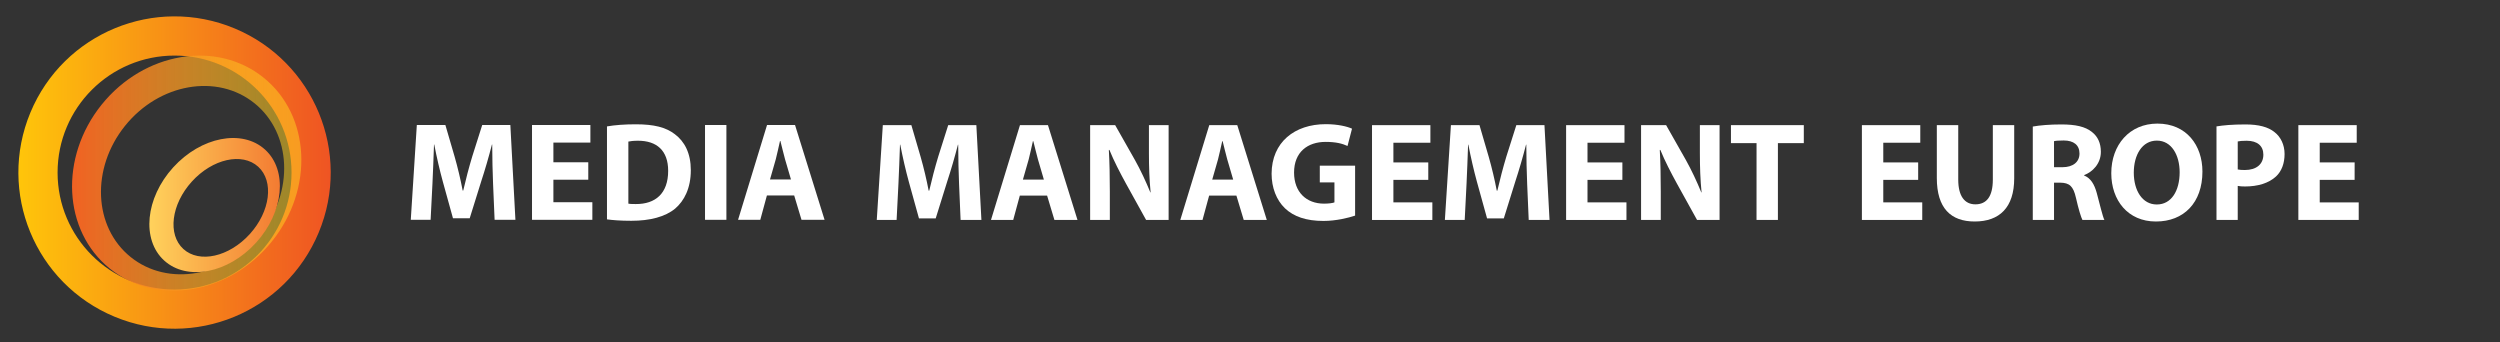 <?xml version="1.0" encoding="utf-8"?>
<!-- Generator: Adobe Illustrator 16.0.3, SVG Export Plug-In . SVG Version: 6.00 Build 0)  -->
<!DOCTYPE svg PUBLIC "-//W3C//DTD SVG 1.1//EN" "http://www.w3.org/Graphics/SVG/1.1/DTD/svg11.dtd">
<svg version="1.1" id="Layer_1" xmlns="http://www.w3.org/2000/svg" xmlns:xlink="http://www.w3.org/1999/xlink" x="0px" y="0px"
	 width="380px" height="52px" viewBox="0 0 380 52" enable-background="new 0 0 380 52" xml:space="preserve">
<rect x="0" y="0" width="380" height="52" fill="#333333" stroke="none"/>
<linearGradient id="SVGID_1_" gradientUnits="userSpaceOnUse" x1="2.673" y1="-765.583" x2="50.151" y2="-765.583" gradientTransform="matrix(1 0 0 -1 0.12 -739.356)">
	<stop  offset="0" style="stop-color:#FFC50A"/>
	<stop  offset="1" style="stop-color:#EF5423"/>
</linearGradient>
<path fill="url(#SVGID_1_)" d="M35.652,4.316C23.55-0.72,9.658,5.007,4.621,17.108c-5.036,12.101,0.691,25.994,12.792,31.031
	c12.101,5.035,25.994-0.688,31.03-12.793C53.48,23.245,47.753,9.352,35.652,4.316z M26.533,44.009
	c-9.821,0-17.781-7.961-17.781-17.781c0-9.821,7.96-17.781,17.781-17.781c9.82,0,17.781,7.96,17.781,17.781
	C44.314,36.048,36.353,44.009,26.533,44.009z"/>
<linearGradient id="SVGID_2_" gradientUnits="userSpaceOnUse" x1="10.832" y1="-765.669" x2="45.685" y2="-765.669" gradientTransform="matrix(1 0 0 -1 0.12 -739.356)">
	<stop  offset="0" style="stop-color:#F16223"/>
	<stop  offset="1" style="stop-color:#FFD821;stop-opacity:0.5"/>
</linearGradient>
<path fill="url(#SVGID_2_)" d="M40.062,11.8c-7.141-5.749-18.16-3.91-24.613,4.106c-6.452,8.017-5.895,19.175,1.246,24.922
	c7.14,5.748,18.16,3.91,24.613-4.105C47.76,28.706,47.203,17.548,40.062,11.8z M39.533,35.641
	c-5.197,6.457-14.005,7.992-19.673,3.43c-5.668-4.562-6.049-13.492-0.852-19.948c5.197-6.457,14.005-7.992,19.672-3.43
	C44.349,20.252,44.73,29.184,39.533,35.641z"/>
<linearGradient id="SVGID_3_" gradientUnits="userSpaceOnUse" x1="22.582" y1="-770.523" x2="42.421" y2="-770.523" gradientTransform="matrix(1 0 0 -1 0.12 -739.356)">
	<stop  offset="0" style="stop-color:#FFD25C"/>
	<stop  offset="1" style="stop-color:#F37B32"/>
</linearGradient>
<path fill="url(#SVGID_3_)" d="M40.285,22.735c-3.478-3.16-9.728-1.947-13.961,2.71c-4.232,4.659-4.844,10.995-1.366,14.157
	c3.478,3.159,9.728,1.946,13.961-2.711C43.151,32.234,43.763,25.896,40.285,22.735z M37.957,35.59
	c-3.14,3.456-7.653,4.467-10.083,2.26c-2.428-2.207-1.852-6.797,1.287-10.252c3.14-3.455,7.653-4.466,10.082-2.259
	C41.672,27.546,41.096,32.136,37.957,35.59z"/>
<g>
	<path fill="#FFFFFF" d="M74.945,27.896c-0.064-1.732-0.128-3.809-0.128-5.923h-0.043c-0.47,1.839-1.068,3.891-1.625,5.582
		l-1.753,5.621h-2.544l-1.539-5.559c-0.47-1.71-0.941-3.741-1.304-5.645h-0.042c-0.064,1.946-0.149,4.169-0.235,5.965l-0.278,5.474
		h-3.015l0.919-14.41h4.34l1.411,4.832c0.47,1.646,0.897,3.442,1.218,5.132h0.085c0.385-1.669,0.876-3.55,1.368-5.175l1.518-4.789
		h4.276l0.77,14.41H75.18L74.945,27.896z"/>
	<path fill="#FFFFFF" d="M89.418,27.316h-5.302v3.422h5.922v2.673h-9.172v-14.41h8.873v2.672h-5.623v2.993h5.302V27.316z"/>
	<path fill="#FFFFFF" d="M92.261,19.215c1.197-0.214,2.758-0.321,4.383-0.321c2.759,0,4.554,0.449,5.922,1.497
		c1.497,1.112,2.438,2.908,2.438,5.473c0,2.758-1.005,4.661-2.373,5.837c-1.519,1.261-3.849,1.859-6.671,1.859
		c-1.689,0-2.908-0.107-3.699-0.217V19.215z M95.511,30.952c0.277,0.063,0.748,0.063,1.133,0.063
		c2.972,0.021,4.917-1.604,4.917-5.048c0-3.1-1.753-4.576-4.575-4.576c-0.706,0-1.198,0.064-1.475,0.129V30.952z"/>
	<path fill="#FFFFFF" d="M110.413,19.001v14.41h-3.25v-14.41H110.413z"/>
	<path fill="#FFFFFF" d="M116.569,29.713l-1.005,3.698h-3.378l4.404-14.41h4.255l4.49,14.41h-3.506l-1.112-3.698H116.569z
		 M120.226,27.275l-0.898-3.061c-0.235-0.855-0.492-1.945-0.706-2.779h-0.064c-0.192,0.855-0.427,1.946-0.641,2.779l-0.876,3.061
		H120.226z"/>
</g>
<g>
	<path fill="#FFFFFF" d="M145.776,27.916c-0.063-1.731-0.128-3.805-0.128-5.922h-0.042c-0.471,1.839-1.069,3.891-1.625,5.58
		l-1.753,5.623h-2.544l-1.54-5.559c-0.47-1.713-0.94-3.745-1.303-5.646h-0.043c-0.064,1.945-0.149,4.169-0.235,5.965l-0.278,5.475
		h-3.015l0.919-14.411h4.34l1.411,4.832c0.47,1.646,0.897,3.441,1.219,5.129h0.085c0.385-1.668,0.876-3.547,1.368-5.172l1.518-4.789
		h4.276l0.77,14.411h-3.164L145.776,27.916z"/>
	<path fill="#FFFFFF" d="M155.012,29.732l-1.004,3.699h-3.378l4.404-14.412h4.255l4.49,14.412h-3.507l-1.112-3.699H155.012z
		 M158.668,27.296l-0.897-3.057c-0.235-0.855-0.492-1.945-0.706-2.779H157c-0.192,0.856-0.428,1.945-0.641,2.779l-0.877,3.057
		H158.668z"/>
	<path fill="#FFFFFF" d="M165.701,33.434V19.023h3.806l2.993,5.281c0.855,1.518,1.689,3.313,2.352,4.938h0.043
		c-0.192-1.903-0.257-3.849-0.257-6.029v-4.19h2.993v14.411h-3.421l-3.078-5.56c-0.855-1.561-1.817-3.399-2.501-5.089h-0.086
		c0.107,1.924,0.15,3.955,0.15,6.307v4.342H165.701z"/>
	<path fill="#FFFFFF" d="M183.788,29.732l-1.006,3.699h-3.377l4.404-14.412h4.255l4.489,14.412h-3.506l-1.112-3.699H183.788z
		 M187.443,27.296l-0.897-3.057c-0.235-0.855-0.492-1.945-0.706-2.779h-0.063c-0.192,0.856-0.428,1.945-0.642,2.779l-0.876,3.057
		H187.443z"/>
	<path fill="#FFFFFF" d="M205.98,32.77c-1.004,0.342-2.907,0.813-4.813,0.813c-2.63,0-4.529-0.662-5.855-1.924
		c-1.308-1.263-2.03-3.144-2.03-5.26c0.021-4.789,3.505-7.526,8.229-7.526c1.858,0,3.293,0.363,3.996,0.685l-0.684,2.629
		c-0.791-0.363-1.756-0.62-3.338-0.62c-2.715,0-4.787,1.539-4.787,4.661c0,2.993,1.881,4.725,4.555,4.725
		c0.729,0,1.325-0.086,1.581-0.192v-3.036h-2.226v-2.542h5.367v7.586H205.98z"/>
	<path fill="#FFFFFF" d="M217.098,27.339h-5.302v3.421h5.922v2.674h-9.172V19.023h8.873v2.672h-5.623v2.994h5.302V27.339z"/>
	<path fill="#FFFFFF" d="M232.128,27.916c-0.063-1.731-0.129-3.805-0.129-5.922h-0.042c-0.471,1.839-1.068,3.891-1.625,5.58
		l-1.753,5.623h-2.545l-1.539-5.559c-0.472-1.713-0.94-3.745-1.304-5.646h-0.043c-0.064,1.945-0.149,4.169-0.235,5.965l-0.278,5.475
		h-3.014l0.918-14.411h4.341l1.411,4.832c0.471,1.646,0.898,3.441,1.219,5.129h0.086c0.385-1.668,0.877-3.547,1.367-5.172
		l1.52-4.789h4.275l0.77,14.411h-3.164L232.128,27.916z"/>
	<path fill="#FFFFFF" d="M246.602,27.339h-5.303v3.421h5.922v2.674h-9.172V19.023h8.873v2.672h-5.623v2.994h5.303V27.339z"/>
	<path fill="#FFFFFF" d="M249.443,33.434V19.023h3.807l2.993,5.281c0.854,1.518,1.688,3.313,2.353,4.938h0.043
		c-0.193-1.903-0.258-3.849-0.258-6.029v-4.19h2.993v14.411h-3.421l-3.078-5.56c-0.855-1.561-1.816-3.399-2.502-5.089h-0.086
		c0.107,1.924,0.15,3.955,0.15,6.307v4.342H249.443z"/>
	<path fill="#FFFFFF" d="M266.996,21.759h-3.891v-2.737h11.074v2.737h-3.937v11.673h-3.25L266.996,21.759L266.996,21.759z"/>
</g>
<g>
	<path fill="#FFFFFF" d="M291.561,27.339h-5.303v3.421h5.924v2.672h-9.174v-14.41h8.874v2.672h-5.624v2.993h5.303V27.339z"/>
	<path fill="#FFFFFF" d="M297.652,19.022v8.274c0,2.502,0.963,3.763,2.606,3.763c1.71,0,2.652-1.193,2.652-3.763v-8.274h3.249v8.082
		c0,4.446-2.245,6.564-6.008,6.564c-3.637,0-5.754-2.032-5.754-6.607v-8.039H297.652z"/>
	<path fill="#FFFFFF" d="M308.984,19.236c1.048-0.192,2.587-0.321,4.341-0.321c2.138,0,3.634,0.321,4.66,1.155
		c0.877,0.684,1.347,1.688,1.347,3.015c0,1.817-1.304,3.078-2.544,3.528v0.063c1.005,0.406,1.562,1.348,1.924,2.674
		c0.449,1.646,0.877,3.527,1.155,4.082h-3.336c-0.213-0.404-0.577-1.58-0.983-3.354c-0.405-1.817-1.022-2.287-2.372-2.311h-0.963
		v5.664h-3.229V19.236L308.984,19.236z M312.213,25.415h1.282c1.626,0,2.588-0.813,2.588-2.074c0-1.304-0.898-1.988-2.396-1.988
		c-0.79,0-1.239,0.042-1.478,0.107L312.213,25.415L312.213,25.415z"/>
	<path fill="#FFFFFF" d="M327.693,33.668c-4.259,0-6.778-3.229-6.778-7.334c0-4.319,2.779-7.547,7.013-7.547
		c4.427,0,6.842,3.313,6.842,7.291c0,4.747-2.843,7.59-7.055,7.59H327.693z M327.843,31.08c2.202,0,3.464-2.074,3.464-4.896
		c0-2.586-1.22-4.811-3.464-4.811c-2.245,0-3.507,2.181-3.507,4.875c0,2.715,1.305,4.832,3.485,4.832H327.843z"/>
	<path fill="#FFFFFF" d="M336.906,19.214c1.006-0.17,2.417-0.299,4.402-0.299c2.013,0,3.466,0.385,4.428,1.176
		c0.92,0.706,1.519,1.903,1.519,3.314c0,1.433-0.449,2.63-1.305,3.421c-1.111,1.027-2.779,1.518-4.703,1.518
		c-0.428,0-0.813-0.021-1.112-0.086v5.174h-3.229V19.214L336.906,19.214z M340.135,25.757c0.278,0.064,0.62,0.085,1.091,0.085
		c1.731,0,2.804-0.876,2.804-2.331c0-1.326-0.897-2.117-2.544-2.117c-0.663,0-1.111,0.043-1.351,0.107V25.757z"/>
	<path fill="#FFFFFF" d="M357.901,27.339H352.6v3.421h5.925v2.672h-9.175v-14.41h8.872v2.672H352.6v2.993h5.305L357.901,27.339
		L357.901,27.339z"/>
</g>
</svg>
